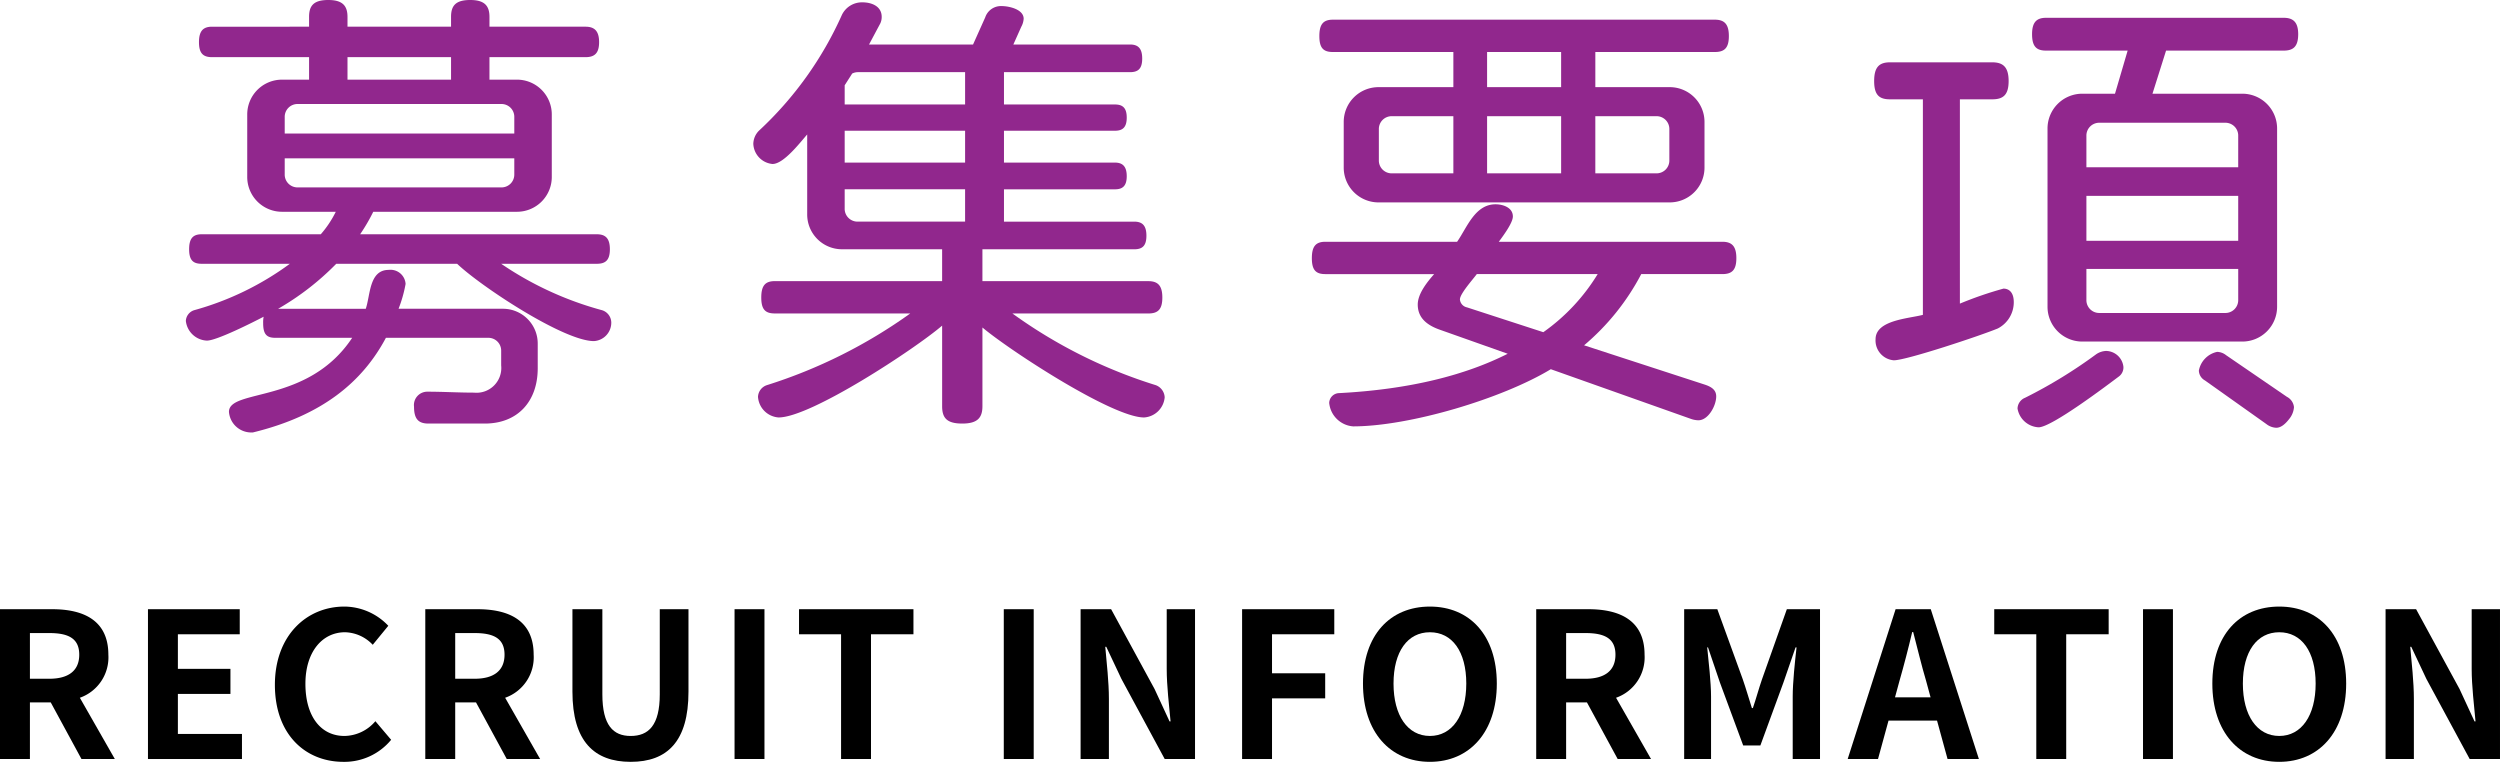 <svg xmlns="http://www.w3.org/2000/svg" width="272.095" height="82.917" viewBox="0 0 272.095 82.917"><defs><style>.cls-1{fill:#91278d;}</style></defs><title>アセット 2</title><g id="レイヤー_2" data-name="レイヤー 2"><g id="main-img"><path class="cls-1" d="M64.644,37.124c-3.314,0-12.392-6.018-14.89-8.414H36.597a29.186,29.186,0,0,1-6.324,4.896h9.536c.51-1.479.357-4.232,2.499-4.232A1.645,1.645,0,0,1,44.144,30.902a14.431,14.431,0,0,1-.765,2.703H54.7a3.787,3.787,0,0,1,3.825,3.824V40.082c0,3.62-2.193,6.018-5.763,6.018H46.643c-1.071,0-1.581-.459-1.581-1.836a1.454,1.454,0,0,1,1.479-1.633c1.683,0,3.366.103,5.048.103a2.696,2.696,0,0,0,2.958-2.958V38.195a1.394,1.394,0,0,0-1.428-1.428H42.002c-2.55,4.793-6.935,8.465-14.482,10.301h-.255A2.43,2.43,0,0,1,24.919,44.824c0-2.55,8.618-.816,13.412-8.057H29.968c-.918,0-1.326-.357-1.326-1.582a3.111,3.111,0,0,1,.051-.713c-1.071.561-5.1,2.6-6.17,2.6a2.408,2.408,0,0,1-2.295-2.141,1.286,1.286,0,0,1,.918-1.174A31.889,31.889,0,0,0,31.548,28.71H21.961c-.918,0-1.377-.356-1.377-1.581,0-1.224.459-1.632,1.377-1.632H34.914a11.33,11.33,0,0,0,1.632-2.448H30.732a3.786,3.786,0,0,1-3.824-3.824V12.494A3.787,3.787,0,0,1,30.732,8.669h2.907V6.221H23.084c-.969,0-1.428-.408-1.428-1.631,0-1.225.459-1.684,1.428-1.684H33.639V1.836C33.639.611,34.149,0,35.73,0c1.53,0,2.091.611,2.091,1.836V2.906h11.27V1.836C49.091.611,49.601,0,51.182,0c1.53,0,2.091.611,2.091,1.836V2.906H63.726c.969,0,1.479.459,1.479,1.684,0,1.223-.51,1.631-1.479,1.631H53.272V8.669H56.23a3.787,3.787,0,0,1,3.825,3.825v6.73A3.787,3.787,0,0,1,56.23,23.049H40.625a20.158,20.158,0,0,1-1.428,2.448H64.95c.918,0,1.428.408,1.428,1.632,0,1.225-.51,1.581-1.428,1.581H54.547a36.241,36.241,0,0,0,10.964,5.048,1.421,1.421,0,0,1,1.02,1.377A2.008,2.008,0,0,1,64.644,37.124ZM55.975,12.748a1.394,1.394,0,0,0-1.428-1.428H32.416A1.394,1.394,0,0,0,30.988,12.748V14.533H55.975Zm0,4.488H30.988v1.733a1.394,1.394,0,0,0,1.428,1.428H54.547a1.394,1.394,0,0,0,1.428-1.428ZM49.091,6.221h-11.27V8.669h11.27Z"/><path class="cls-1" d="M124.519,45.436c-3.468,0-14.687-7.343-17.593-9.791v8.568c0,1.274-.561,1.887-2.193,1.887-1.683,0-2.193-.612-2.193-1.887V35.441c-2.907,2.498-14.278,9.994-17.797,9.994a2.412,2.412,0,0,1-2.244-2.243,1.401,1.401,0,0,1,.969-1.274,55.214,55.214,0,0,0,15.604-7.803H84.334c-1.02,0-1.479-.408-1.479-1.734,0-1.325.459-1.784,1.479-1.784h18.205V27.129H91.678a3.787,3.787,0,0,1-3.825-3.824V14.635c-.765.867-2.549,3.213-3.773,3.213a2.302,2.302,0,0,1-2.091-2.192,2.081,2.081,0,0,1,.612-1.429,38.732,38.732,0,0,0,9.026-12.596,2.421,2.421,0,0,1,2.244-1.376c.969,0,2.091.407,2.091,1.581a1.631,1.631,0,0,1-.153.713L94.584,4.844h11.321l1.326-2.957A1.804,1.804,0,0,1,109.016.662c.816,0,2.397.357,2.397,1.377a2.061,2.061,0,0,1-.255.867l-.867,1.938h12.698c.867,0,1.326.408,1.326,1.53s-.459,1.48-1.326,1.48H109.271v3.518h12.086c.816,0,1.275.357,1.275,1.428,0,1.071-.459,1.428-1.275,1.428H109.271v3.469h12.086c.816,0,1.275.408,1.275,1.479s-.459,1.428-1.275,1.428H109.271v3.519h14.177c.867,0,1.326.408,1.326,1.53,0,1.121-.459,1.479-1.326,1.479H106.925v3.468h18.052c1.02,0,1.53.459,1.53,1.784,0,1.326-.51,1.734-1.53,1.734H110.189a53.875,53.875,0,0,0,15.604,7.803,1.485,1.485,0,0,1,.969,1.325A2.406,2.406,0,0,1,124.519,45.436Zm-19.48-37.582H93.361a1.364,1.364,0,0,0-.612.152l-.816,1.275v2.09h13.106Zm0,6.373h-13.106v3.469h13.106Zm0,6.375h-13.106v2.091a1.395,1.395,0,0,0,1.428,1.428h11.678Z"/><path class="cls-1" d="M187.452,29.832h-8.822a25.746,25.746,0,0,1-6.222,7.751l13.157,4.284c.765.254,1.224.611,1.224,1.274,0,1.02-.867,2.601-1.938,2.601a2.552,2.552,0,0,1-.816-.152l-15.247-5.406c-5.304,3.213-15.4,6.222-21.52,6.222a2.833,2.833,0,0,1-2.601-2.55,1.104,1.104,0,0,1,1.071-1.07c7.802-.408,13.819-1.99,18.358-4.284l-7.343-2.601c-1.326-.459-2.448-1.225-2.448-2.754,0-1.173,1.02-2.447,1.785-3.314H144.259c-1.02,0-1.479-.408-1.479-1.734s.459-1.785,1.479-1.785h14.33c1.071-1.529,1.938-4.079,4.182-4.079.816,0,1.887.356,1.887,1.326,0,.714-1.122,2.192-1.53,2.753h24.325c1.02,0,1.529.459,1.529,1.785S188.472,29.832,187.452,29.832Zm-.816-24.172H173.633V9.484h8.057a3.789,3.789,0,0,1,3.825,3.825v4.896a3.788,3.788,0,0,1-3.825,3.824h-31.617a3.787,3.787,0,0,1-3.825-3.824V13.31a3.788,3.788,0,0,1,3.825-3.825h8.108V5.66h-13.106c-1.02,0-1.479-.408-1.479-1.734,0-1.325.459-1.784,1.479-1.784h41.561c1.021,0,1.53.459,1.53,1.784C188.166,5.252,187.656,5.66,186.636,5.66Zm-28.455,6.986h-6.681a1.394,1.394,0,0,0-1.428,1.428v3.365a1.394,1.394,0,0,0,1.428,1.428h6.681ZM160.731,29.832c-.408.561-1.836,2.142-1.836,2.754a.96.96,0,0,0,.765.866l8.312,2.703a21.333,21.333,0,0,0,5.916-6.323Zm9.179-24.172h-8.058V9.484h8.058Zm0,6.986h-8.058v6.221h8.058Zm11.779,1.428a1.393,1.393,0,0,0-1.428-1.428h-6.629v6.221h6.629a1.393,1.393,0,0,0,1.428-1.428Z"/><path class="cls-1" d="M217.442,35.747c-1.836.765-9.944,3.468-11.321,3.468a2.163,2.163,0,0,1-1.988-2.295c0-2.091,3.62-2.244,5.15-2.652v-23.457h-3.569c-1.173,0-1.734-.459-1.734-1.988,0-1.53.562-2.04,1.734-2.04h11.116c1.173,0,1.785.51,1.785,2.04,0,1.529-.612,1.988-1.785,1.988h-3.519V33.045a40.459,40.459,0,0,1,4.743-1.633c.51,0,1.121.307,1.121,1.479A3.209,3.209,0,0,1,217.442,35.747Zm13.208,5.202c-1.225.918-7.344,5.558-8.771,5.558a2.452,2.452,0,0,1-2.295-2.04,1.3,1.3,0,0,1,.816-1.172,52.656,52.656,0,0,0,7.751-4.743,2.045,2.045,0,0,1,1.071-.356,1.931,1.931,0,0,1,1.887,1.733A1.221,1.221,0,0,1,230.65,40.949ZM248.549,5.508H235.75l-1.479,4.691h9.74a3.786,3.786,0,0,1,3.824,3.824V33.351a3.787,3.787,0,0,1-3.824,3.824H226.673a3.787,3.787,0,0,1-3.825-3.824V14.023a3.787,3.787,0,0,1,3.825-3.824h3.519l1.377-4.691h-8.873c-1.021,0-1.53-.408-1.53-1.785,0-1.326.51-1.785,1.53-1.785h25.854c1.021,0,1.581.459,1.581,1.785C250.13,5.1,249.569,5.508,248.549,5.508Zm-4.946,9.28a1.394,1.394,0,0,0-1.428-1.428h-13.666a1.395,1.395,0,0,0-1.429,1.428v3.417h16.522Zm0,6.527H227.08v4.896h16.522Zm0,7.956H227.08v3.365a1.395,1.395,0,0,0,1.429,1.428h13.666a1.394,1.394,0,0,0,1.428-1.428Zm5.559,16.318c-.51.662-.969.969-1.428.969a1.878,1.878,0,0,1-1.071-.408l-6.68-4.742a1.268,1.268,0,0,1-.663-1.072,2.562,2.562,0,0,1,1.988-2.039,1.627,1.627,0,0,1,.97.357l6.629,4.538a1.427,1.427,0,0,1,.765,1.122A2.289,2.289,0,0,1,249.161,45.59Z"/><path d="M0,66.305H5.677c3.411,0,6.117,1.21,6.117,4.951a4.662,4.662,0,0,1-3.103,4.687l3.807,6.667H8.867L5.522,76.448H3.256v6.161H0ZM5.369,73.874c2.09,0,3.256-.88,3.256-2.618,0-1.761-1.166-2.354-3.256-2.354H3.256V73.874Z"/><path d="M16.104,66.305h9.989V69.033H19.36v3.763h5.721v2.729h-5.721v4.356h6.975v2.729H16.104Z"/><path d="M29.919,74.534c0-5.369,3.455-8.516,7.569-8.516a6.64,6.64,0,0,1,4.774,2.091l-1.694,2.068a4.287,4.287,0,0,0-3.015-1.364c-2.464,0-4.312,2.112-4.312,5.61,0,3.543,1.672,5.677,4.247,5.677A4.49,4.49,0,0,0,40.855,78.494l1.716,2.024A6.588,6.588,0,0,1,37.379,82.917C33.264,82.917,29.919,79.969,29.919,74.534Z"/><path d="M46.288,66.305h5.677c3.41,0,6.117,1.21,6.117,4.951a4.662,4.662,0,0,1-3.103,4.687l3.807,6.667H55.155l-3.345-6.161H49.544v6.161H46.288ZM51.656,73.874c2.09,0,3.256-.88,3.256-2.618,0-1.761-1.166-2.354-3.256-2.354H49.544V73.874Z"/><path d="M62.303,75.282V66.305h3.257v9.264c0,3.389,1.188,4.532,3.08,4.532,1.937,0,3.168-1.144,3.168-4.532V66.305h3.125v8.978c0,5.413-2.31,7.635-6.293,7.635C64.68,82.917,62.303,80.695,62.303,75.282Z"/><path d="M79.947,66.305h3.256V82.609H79.947Z"/><path d="M91.541,69.033H86.965V66.305H99.418V69.033H94.798V82.609H91.541Z"/><path d="M109.25,66.305h3.256V82.609h-3.256Z"/><path d="M117.61,66.305h3.322l4.731,8.691,1.628,3.521h.11c-.154-1.694-.418-3.851-.418-5.699V66.305H130.064V82.609h-3.3l-4.709-8.713-1.65-3.499h-.11c.154,1.761.396,3.807.396,5.677v6.535h-3.08Z"/><path d="M135.188,66.305h10.033V69.033h-6.777v4.246h5.787v2.729h-5.787v6.602h-3.256Z"/><path d="M148.344,74.402c0-5.303,2.971-8.384,7.283-8.384s7.283,3.103,7.283,8.384c0,5.28-2.971,8.515-7.283,8.515S148.344,79.683,148.344,74.402Zm11.244,0c0-3.499-1.54-5.589-3.96-5.589s-3.96,2.09-3.96,5.589c0,3.477,1.54,5.698,3.96,5.698S159.587,77.879,159.587,74.402Z"/><path d="M167.198,66.305H172.875c3.41,0,6.116,1.21,6.116,4.951a4.661,4.661,0,0,1-3.103,4.687l3.807,6.667h-3.63l-3.345-6.161h-2.267v6.161h-3.256Zm5.368,7.569c2.091,0,3.257-.88,3.257-2.618,0-1.761-1.166-2.354-3.257-2.354H170.454V73.874Z"/><path d="M183.302,66.305h3.608l2.772,7.635c.352,1.013.66,2.091.99,3.125h.109c.353-1.034.639-2.112.99-3.125l2.706-7.635h3.609V82.609h-2.971V75.811c0-1.541.242-3.807.418-5.348h-.11l-1.32,3.829-2.508,6.843h-1.87L187.196,74.292l-1.299-3.829h-.088c.154,1.541.418,3.807.418,5.348v6.799h-2.926Z"/><path d="M206.313,66.305h3.828l5.237,16.305h-3.41l-1.145-4.181H205.543l-1.144,4.181h-3.301Zm-.066,9.594h3.873l-.484-1.782c-.506-1.694-.946-3.565-1.408-5.325h-.109c-.419,1.782-.902,3.631-1.387,5.325Z"/><path d="M221.626,69.033h-4.577V66.305h12.454V69.033h-4.621V82.609H221.626Z"/><path d="M233.241,66.305h3.257V82.609h-3.257Z"/><path d="M240.787,74.402c0-5.303,2.971-8.384,7.283-8.384s7.283,3.103,7.283,8.384c0,5.28-2.971,8.515-7.283,8.515S240.787,79.683,240.787,74.402Zm11.243,0c0-3.499-1.54-5.589-3.96-5.589-2.421,0-3.961,2.09-3.961,5.589,0,3.477,1.54,5.698,3.961,5.698C250.49,80.101,252.03,77.879,252.03,74.402Z"/><path d="M259.641,66.305h3.322l4.731,8.691,1.628,3.521h.109c-.153-1.694-.418-3.851-.418-5.699V66.305h3.081V82.609H268.794l-4.709-8.713-1.649-3.499h-.11c.154,1.761.396,3.807.396,5.677v6.535h-3.08Z"/></g></g></svg>